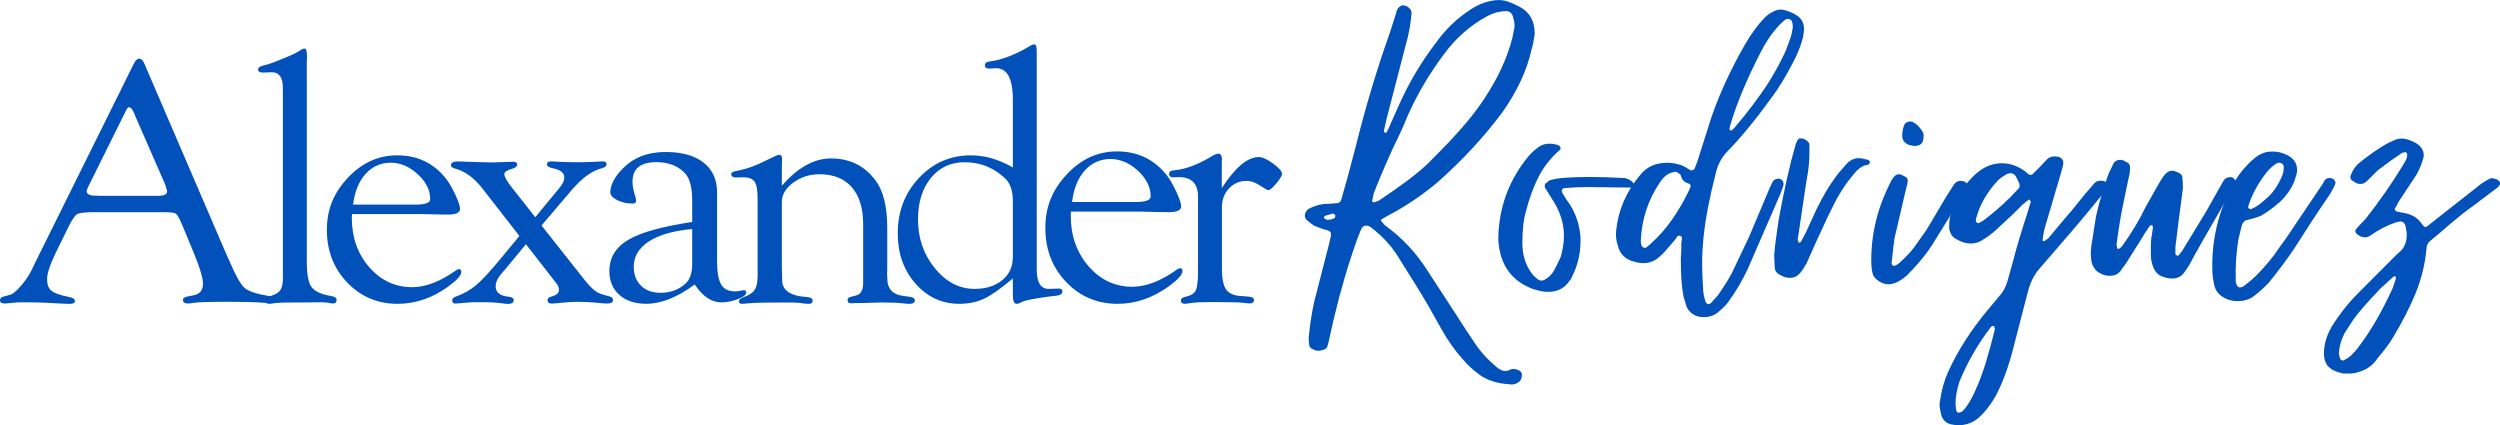 <svg width="288" height="49" viewBox="0 0 288 49" fill="none" xmlns="http://www.w3.org/2000/svg">
<g clip-path="url(#clip0_3568_832)">
<path d="M18.768 24.442H10.876C9.803 24.442 9.131 24.523 8.87 24.68C8.609 24.838 8.259 25.366 7.824 26.265L6.394 29.179C5.747 30.512 5.426 31.505 5.426 32.153C5.426 32.8 5.595 33.223 5.938 33.499C6.281 33.776 6.952 34.014 7.955 34.213C8.39 34.29 8.616 34.444 8.63 34.675C8.644 34.892 8.443 35.004 8.022 35.004C7.863 35.004 7.616 34.996 7.284 34.983L5.196 34.871C4.5 34.843 3.695 34.825 2.784 34.825C2.363 34.825 2.038 34.836 1.805 34.853C1.067 34.927 0.661 34.965 0.586 34.965C0.194 34.965 0 34.843 0 34.601C0 34.384 0.124 34.244 0.371 34.175L1.176 33.958C1.466 33.877 1.858 33.559 2.353 32.999C2.847 32.439 3.253 31.855 3.575 31.246L4.207 29.942L15.409 7.353C15.596 6.958 15.808 6.759 16.041 6.759C16.274 6.759 16.468 6.951 16.631 7.332L26.002 29.119L26.483 30.19C27.165 31.789 27.733 32.782 28.182 33.17C28.63 33.559 29.549 33.867 30.927 34.09C31.375 34.167 31.594 34.328 31.58 34.573C31.566 34.79 31.361 34.902 30.969 34.902C30.838 34.902 30.563 34.888 30.142 34.864C29.386 34.797 28.044 34.766 26.112 34.766C24.18 34.766 22.827 34.804 22.318 34.885C22.014 34.937 21.788 34.965 21.643 34.965C21.265 34.965 21.078 34.829 21.078 34.559C21.078 34.353 21.258 34.216 21.622 34.154L22.297 34.014C23.024 33.881 23.385 33.433 23.385 32.667C23.385 31.967 22.94 30.571 22.057 28.486L20.969 25.87C20.665 25.142 20.425 24.722 20.248 24.61C20.075 24.498 19.58 24.442 18.764 24.442H18.768ZM19.029 21.259L15.606 13.426L15.433 13.01C15.26 12.587 15.069 12.37 14.868 12.356C14.766 12.342 14.649 12.468 14.518 12.73L10.269 21.294C10.078 21.665 9.986 21.906 9.986 22.025C9.986 22.368 10.322 22.539 10.989 22.539L11.579 22.56H18.16C18.888 22.56 19.248 22.396 19.248 22.067C19.248 21.976 19.213 21.822 19.139 21.612L19.029 21.255V21.259Z" fill="#0251BB"/>
<path d="M35.343 7.077V30.291C35.343 31.372 35.47 32.205 35.721 32.786C36.014 33.447 36.84 33.888 38.197 34.111C38.568 34.175 38.762 34.311 38.776 34.517C38.79 34.815 38.649 34.962 38.356 34.962C38.236 34.962 38.062 34.934 37.836 34.881C37.635 34.843 37.335 34.822 36.936 34.822L35.194 34.843H34.152C32.884 34.843 32.103 34.864 31.81 34.902C31.383 34.969 31.128 35 31.051 35C30.704 35 30.524 34.871 30.51 34.612C30.496 34.391 30.683 34.23 31.068 34.129C31.669 33.958 32.072 33.73 32.276 33.447C32.481 33.163 32.587 32.705 32.587 32.072V10.142C32.587 8.928 32.16 8.322 31.308 8.322L30.309 8.361C30.175 8.361 30.061 8.347 29.97 8.319C29.811 8.252 29.73 8.144 29.73 7.994C29.73 7.805 29.903 7.661 30.252 7.567C30.708 7.462 31.121 7.336 31.496 7.192L32.718 6.699C33.654 6.332 34.3 6.014 34.661 5.751C34.82 5.646 34.954 5.594 35.063 5.594C35.265 5.58 35.364 5.87 35.364 6.465L35.343 7.077Z" fill="#0251BB"/>
<path d="M40.549 24.659L40.528 25.093C40.528 27.349 41.199 29.242 42.538 30.778C43.88 32.313 45.526 33.083 47.487 33.083C49.034 33.083 50.716 32.436 52.531 31.145C52.644 31.064 52.75 31.019 52.849 31.005C53.047 30.991 53.146 31.096 53.146 31.32C53.146 31.712 52.651 32.271 51.659 32.992C49.819 34.332 47.868 35 45.816 35C43.506 35 41.57 34.185 40.005 32.551C38.441 30.918 37.656 28.896 37.656 26.485C37.656 24.075 38.465 22.189 40.08 20.472C41.694 18.754 43.584 17.894 45.753 17.894C48.119 17.894 50.009 18.81 51.426 20.643C51.765 21.091 52.111 21.7 52.468 22.462C52.821 23.228 52.998 23.76 52.998 24.064C52.998 24.498 52.538 24.719 51.613 24.719L50.038 24.698L48.589 24.659H40.546H40.549ZM40.676 23.571H47.879C48.999 23.571 49.557 23.361 49.557 22.938C49.557 21.91 49.08 20.954 48.123 20.07C47.166 19.188 46.131 18.744 45.011 18.744C43.891 18.744 42.884 19.174 42.111 20.038C41.337 20.902 40.86 22.078 40.676 23.568V23.571Z" fill="#0251BB"/>
<path d="M61.665 25.026L63.954 22.242L64.467 21.626C64.827 21.189 65.007 20.797 65.007 20.454C65.007 19.912 64.562 19.552 63.668 19.38C63.241 19.289 63.022 19.149 63.008 18.957C62.994 18.712 63.167 18.59 63.527 18.59C63.594 18.59 63.954 18.611 64.608 18.649C65.021 18.677 65.675 18.688 66.572 18.688C67.374 18.688 67.939 18.674 68.275 18.649C68.889 18.611 69.274 18.59 69.437 18.59C69.73 18.59 69.878 18.705 69.878 18.936C69.878 19.139 69.691 19.289 69.32 19.384C68.2 19.66 67.038 20.51 65.827 21.931L62.383 25.978L66.865 31.642L67.363 32.275C67.897 32.922 68.324 33.356 68.653 33.573C68.978 33.79 69.469 33.971 70.122 34.118C70.44 34.181 70.609 34.325 70.62 34.542C70.634 34.825 70.401 34.968 69.921 34.968C69.709 34.968 69.366 34.941 68.9 34.888C68.084 34.808 67.296 34.769 66.537 34.769C65.989 34.769 65.487 34.797 65.035 34.85C64.396 34.916 63.94 34.955 63.675 34.968C63.276 34.996 63.075 34.864 63.075 34.573C63.075 34.388 63.209 34.258 63.474 34.178C64.085 34.02 64.392 33.762 64.392 33.408C64.392 33.16 64.308 32.922 64.135 32.698L63.757 32.205L60.588 28.136L58.271 30.939L57.755 31.537C57.321 32.041 57.102 32.523 57.102 32.989C57.102 33.692 57.599 34.087 58.599 34.181C58.984 34.22 59.178 34.356 59.178 34.587C59.178 34.871 58.953 35.011 58.497 35.011C58.363 35.011 58.108 34.983 57.737 34.93C57.218 34.85 56.388 34.811 55.254 34.811C54.558 34.811 54.06 34.829 53.753 34.864C53.018 34.934 52.598 34.968 52.492 34.968C52.223 34.983 52.093 34.853 52.093 34.584C52.093 34.409 52.206 34.279 52.432 34.199C53.364 33.87 54.169 33.422 54.848 32.849C55.526 32.278 56.483 31.243 57.72 29.746L59.832 27.185L55.547 21.679C54.615 20.489 53.576 19.737 52.432 19.422C52.114 19.345 51.951 19.216 51.951 19.038C51.951 18.74 52.223 18.593 52.771 18.593L53.77 18.632L55.713 18.691L56.674 18.712L59.136 18.632C59.228 18.632 59.309 18.646 59.376 18.67C59.511 18.723 59.578 18.817 59.578 18.947C59.578 19.156 59.405 19.317 59.058 19.422C58.419 19.594 58.101 19.804 58.101 20.055C58.101 20.36 58.387 20.871 58.959 21.595L61.669 25.03L61.665 25.026Z" fill="#0251BB"/>
<path d="M79.741 25.579V23.085C79.741 21.542 79.445 20.479 78.848 19.888C78.046 19.083 76.965 18.681 75.605 18.681C73.775 18.681 72.864 19.429 72.864 20.927C72.864 21.367 72.952 21.875 73.132 22.452C73.217 22.693 73.263 22.907 73.277 23.092C73.291 23.333 73.153 23.452 72.864 23.452C72.217 23.452 71.627 23.319 71.101 23.047C70.571 22.777 70.306 22.48 70.306 22.158C70.306 21.325 70.769 20.426 71.698 19.461C72.945 18.16 74.598 17.509 76.665 17.509C78.547 17.509 80.01 17.915 81.048 18.73C82.087 19.545 82.606 20.692 82.606 22.172V30.088C82.606 31.341 82.762 32.233 83.072 32.765C83.383 33.296 83.906 33.562 84.641 33.562C84.849 33.562 85.015 33.552 85.139 33.527C85.39 33.471 85.556 33.44 85.637 33.44C85.874 33.426 85.983 33.52 85.969 33.723C85.955 33.965 85.63 34.213 84.99 34.461C84.351 34.71 83.726 34.836 83.115 34.836C81.974 34.836 80.946 34.147 80.031 32.772C78.025 34.255 76.166 34.996 74.453 34.996C73.153 34.996 72.122 34.657 71.352 33.975C70.585 33.293 70.2 32.38 70.2 31.236C70.2 29.686 70.924 28.483 72.376 27.626C73.828 26.769 76.279 26.087 79.734 25.572L79.741 25.579ZM79.741 26.387C77.594 26.576 75.933 27.049 74.764 27.804C73.595 28.563 73.008 29.532 73.008 30.711C73.008 31.638 73.288 32.369 73.846 32.915C74.404 33.457 75.156 33.73 76.106 33.73C77.261 33.73 78.233 33.363 79.017 32.625C79.498 32.156 79.741 31.411 79.741 30.393V26.387Z" fill="#0251BB"/>
<path d="M90.07 21.395C91.893 19.3 93.783 18.25 95.743 18.25C97.919 18.25 99.64 19.114 100.904 20.846C101.773 22.035 102.211 23.844 102.211 26.272V31.005L102.19 31.6L102.25 32.551C102.399 33.422 102.971 33.929 103.963 34.076L104.822 34.195C105.189 34.248 105.38 34.377 105.394 34.58C105.408 34.864 105.182 35.004 104.723 35.004C104.575 35.004 104.31 34.983 103.928 34.937C103.479 34.877 102.653 34.846 101.445 34.846L99.431 34.906H98.658L98.068 34.944L97.782 34.885C97.686 34.832 97.64 34.727 97.64 34.58C97.64 34.377 97.764 34.248 98.008 34.195L98.619 34.038C99.163 33.905 99.435 33.433 99.435 32.614V25.8C99.435 23.97 98.997 22.557 98.124 21.563C97.252 20.57 96.012 20.073 94.401 20.073C93.271 20.073 92.264 20.395 91.384 21.042C90.505 21.689 90.067 22.427 90.067 23.256V30.806L90.088 31.4L90.109 32.39C90.176 33.499 91.123 34.108 92.946 34.213C93.394 34.255 93.62 34.395 93.62 34.64C93.62 34.885 93.465 35.004 93.151 35.004C92.918 35.004 92.571 34.965 92.109 34.892C91.851 34.86 91.211 34.846 90.19 34.846C88.029 34.846 86.736 34.877 86.315 34.937C85.895 34.983 85.623 35.004 85.499 35.004C85.242 35.004 85.118 34.895 85.132 34.678C85.146 34.517 85.273 34.388 85.521 34.29C86.213 34.052 86.679 33.765 86.919 33.422C87.156 33.079 87.276 32.527 87.276 31.764V22.837C87.276 21.902 87.16 21.266 86.93 20.93C86.697 20.594 86.262 20.426 85.623 20.426L84.747 20.447C84.623 20.447 84.514 20.419 84.422 20.367C84.298 20.314 84.238 20.216 84.238 20.083C84.238 19.895 84.415 19.765 84.768 19.699C85.68 19.541 86.556 19.272 87.4 18.887L88.481 18.373C88.901 18.173 89.166 18.051 89.275 17.998C89.466 17.893 89.629 17.841 89.767 17.841C90.01 17.841 90.12 18.034 90.091 18.415C90.077 18.625 90.07 18.877 90.07 19.167V21.402V21.395Z" fill="#0251BB"/>
<path d="M116.68 32.075C115.323 33.226 114.225 34.003 113.38 34.402C112.536 34.801 111.582 35 110.519 35C108.513 35 106.828 34.223 105.464 32.67C104.101 31.117 103.419 29.193 103.419 26.902C103.419 24.372 104.231 22.238 105.863 20.5C107.492 18.761 109.488 17.894 111.854 17.894C113.462 17.894 115.072 18.362 116.68 19.296V11.499C116.68 8.998 116.002 7.787 114.642 7.864L113.942 7.903C113.85 7.903 113.762 7.889 113.681 7.864C113.546 7.812 113.476 7.71 113.462 7.56C113.433 7.29 113.628 7.126 114.041 7.074C115.419 6.902 116.98 6.297 118.729 5.254C118.877 5.163 119.004 5.114 119.11 5.114C119.311 5.114 119.41 5.261 119.41 5.548L119.432 5.905V31.044C119.432 32.534 119.891 33.279 120.809 33.279L121.989 33.24L122.169 33.261C122.314 33.314 122.388 33.415 122.388 33.569C122.388 33.853 122.148 34.02 121.668 34.069C121.12 34.122 120.774 34.16 120.625 34.188L119.502 34.367C118.619 34.5 118.033 34.636 117.739 34.783C117.485 34.93 117.284 35 117.139 35C116.832 35.014 116.68 34.685 116.68 34.017V32.072V32.075ZM116.68 29.683V23.169C116.68 21.983 116.387 21.116 115.804 20.563C114.49 19.314 112.932 18.688 111.127 18.688C109.523 18.688 108.223 19.293 107.238 20.503C106.248 21.714 105.754 23.309 105.754 25.282C105.754 27.44 106.4 29.315 107.693 30.9C108.986 32.488 110.516 33.279 112.278 33.279C113.578 33.279 114.634 32.947 115.45 32.278C116.266 31.614 116.673 30.746 116.673 29.679L116.68 29.683Z" fill="#0251BB"/>
<path d="M123.371 24.386L123.35 24.834C123.35 27.146 124.031 29.095 125.402 30.669C126.769 32.247 128.451 33.034 130.45 33.034C132.025 33.034 133.742 32.369 135.593 31.044C135.71 30.963 135.816 30.914 135.918 30.9C136.119 30.886 136.222 30.994 136.222 31.222C136.222 31.624 135.717 32.198 134.706 32.94C132.827 34.314 130.842 35 128.747 35C126.391 35 124.416 34.16 122.82 32.485C121.223 30.809 120.425 28.735 120.425 26.261C120.425 23.788 121.248 21.854 122.894 20.087C124.54 18.32 126.469 17.442 128.68 17.442C131.093 17.442 133.021 18.383 134.466 20.262C134.812 20.724 135.166 21.346 135.53 22.13C135.89 22.913 136.07 23.463 136.07 23.774C136.07 24.222 135.6 24.442 134.661 24.442L133.053 24.421L131.577 24.379H123.371V24.386ZM123.502 23.27H130.846C131.986 23.27 132.559 23.053 132.559 22.62C132.559 21.563 132.071 20.584 131.096 19.678C130.121 18.772 129.062 18.317 127.921 18.317C126.78 18.317 125.752 18.761 124.964 19.646C124.176 20.531 123.689 21.742 123.502 23.27Z" fill="#0251BB"/>
<path d="M140.739 21.693C142.283 19.293 143.707 18.093 145.014 18.093C145.427 18.093 145.967 18.338 146.642 18.824C147.313 19.314 147.663 19.709 147.691 20.01C147.705 20.206 147.493 20.57 147.055 21.098C146.617 21.626 146.307 21.895 146.119 21.91C146.027 21.91 145.734 21.752 145.243 21.434C144.671 21.038 144.127 20.839 143.611 20.839C142.802 20.839 142.124 21.129 141.58 21.71C141.036 22.291 140.764 23.015 140.764 23.883V30.931C140.764 32.037 140.916 32.824 141.213 33.289C141.509 33.755 142.036 34.024 142.781 34.087L143.82 34.167C144.247 34.195 144.459 34.325 144.459 34.563C144.459 34.825 144.272 34.958 143.897 34.958C143.806 34.958 143.491 34.926 142.958 34.86C142.703 34.832 142.329 34.822 141.838 34.822L140.397 34.801H139.517C138.475 34.801 137.737 34.832 137.295 34.898C136.949 34.951 136.709 34.983 136.575 34.996C136.214 35.011 136.034 34.881 136.034 34.612C136.034 34.391 136.239 34.244 136.652 34.167C137.225 34.035 137.596 33.793 137.762 33.436C137.928 33.079 138.012 32.324 138.012 31.162V22.679C138.012 21.164 137.281 20.405 135.815 20.405L135.137 20.426C134.83 20.426 134.678 20.29 134.678 20.02C134.678 19.86 134.777 19.737 134.978 19.657C135.098 19.632 135.243 19.611 135.416 19.597C136.666 19.478 138.147 18.898 139.849 17.855C140.022 17.764 140.174 17.712 140.308 17.698C140.616 17.684 140.768 17.907 140.768 18.369L140.75 18.744V21.689L140.739 21.693Z" fill="#0251BB"/>
<path d="M170.362 43.095C169.705 42.647 169.073 42.059 168.458 41.328C167.558 40.314 166.756 39.177 166.06 37.921L164.583 35.304C163.926 34.167 163.414 33.317 163.047 32.747L160.835 29.217C160.178 28.245 159.359 27.353 158.377 26.538L157.822 26.111C157.66 26.03 157.515 25.988 157.391 25.988C157.105 25.988 156.9 26.149 156.777 26.475L156.409 27.388C155.342 30.351 154.421 33.475 153.643 36.763L153.152 38.953C153.071 39.359 152.99 39.684 152.905 39.926C152.863 40.087 152.721 40.209 152.474 40.289C152.227 40.37 152.043 40.412 151.92 40.412C151.672 40.412 151.45 40.352 151.245 40.23C150.959 40.108 150.814 39.926 150.814 39.681L150.754 39.013L150.814 38.404C150.938 37.228 151.121 36.05 151.368 34.874C151.859 33.01 152.432 30.774 153.089 28.178C153.212 27.692 153.272 27.426 153.272 27.388C153.311 27.265 153.333 27.125 153.333 26.961C153.333 26.716 153.128 26.555 152.718 26.475C152.389 26.394 151.937 26.23 151.365 25.988C151.079 25.786 150.81 25.583 150.567 25.38C150.404 25.219 150.319 25.037 150.319 24.831C150.319 24.586 150.443 24.344 150.687 24.099C151.259 23.774 151.895 23.571 152.591 23.491C153.039 23.491 153.389 23.47 153.636 23.431C153.965 23.431 154.191 23.393 154.311 23.309C154.435 23.228 154.537 23.005 154.618 22.641C154.986 21.385 155.498 19.496 156.155 16.981C157.303 12.356 158.614 7.973 160.09 3.834L160.828 1.522C160.867 1.277 160.973 1.057 161.136 0.854C161.175 0.815 161.298 0.731 161.503 0.609H161.563C161.849 0.609 162.107 0.71 162.33 0.913C162.556 1.116 162.648 1.361 162.605 1.644C162.482 2.904 162.277 4.02 161.991 4.992L159.716 13.759L159.408 15.158C159.49 15.238 159.553 15.28 159.592 15.28H159.716L159.963 14.794L161.069 12.3C162.255 9.62 163.69 7.185 165.371 4.996C166.477 3.414 167.851 2.095 169.49 1.039C170.186 0.591 170.903 0.287 171.641 0.126C172.051 0.046 172.379 0.004 172.623 0.004C172.991 0.004 173.361 0.063 173.729 0.185C174.262 0.388 174.711 0.591 175.082 0.794C176.23 1.403 176.802 2.438 176.802 3.897C176.76 4.1 176.721 4.355 176.678 4.66C176.636 4.964 176.555 5.321 176.431 5.723C175.898 8.119 174.771 10.533 173.051 12.968C170.959 15.767 168.522 18.408 165.735 20.881C163.93 22.424 161.987 23.743 159.896 24.838L159.158 25.264C159.115 25.306 159.097 25.355 159.097 25.418C159.097 25.481 159.119 25.509 159.158 25.509L159.525 25.936C161.492 27.356 163.131 29.102 164.442 31.169L167.575 35.98C168.557 37.522 169.317 38.68 169.85 39.45C170.504 40.464 171.366 41.416 172.432 42.311C172.8 42.595 173.107 42.738 173.354 42.738C173.602 42.738 173.785 42.696 173.909 42.616C174.071 42.493 174.34 42.472 174.707 42.556C175.117 42.679 175.322 42.882 175.322 43.165C175.322 43.571 175.198 43.854 174.955 44.019C174.626 44.263 174.259 44.344 173.849 44.263C172.457 44.183 171.288 43.798 170.345 43.109L170.362 43.095ZM153.244 25.292C153.428 25.271 153.601 25.201 153.767 25.079C153.806 25.079 153.827 24.998 153.827 24.834C153.827 24.754 153.767 24.694 153.643 24.652C153.562 24.572 153.477 24.572 153.396 24.652L152.721 24.834C152.64 24.876 152.577 24.925 152.538 24.988C152.495 25.047 152.495 25.1 152.538 25.142L152.845 25.324C152.926 25.324 153.061 25.313 153.244 25.292ZM158.808 23.131C161.39 21.427 163.294 19.985 164.523 18.81L166.858 16.435C168.702 14.486 170.115 12.744 171.101 11.201C172.616 8.889 173.662 6.598 174.234 4.324L174.481 3.047C174.481 2.925 174.471 2.774 174.449 2.592C174.428 2.41 174.379 2.197 174.298 1.952C174.255 1.749 174.163 1.588 174.022 1.466C173.877 1.343 173.704 1.284 173.499 1.284C173.213 1.284 173.008 1.305 172.885 1.343C172.394 1.385 171.818 1.588 171.164 1.952C169.278 3.009 167.681 4.429 166.371 6.213C164.689 8.445 163.298 10.799 162.192 13.272C161.701 14.49 161.146 15.707 160.532 16.925C159.465 19.279 158.709 21.063 158.257 22.28C158.257 22.322 158.197 22.606 158.073 23.134C158.073 23.176 158.094 23.214 158.133 23.256C158.172 23.298 158.214 23.316 158.257 23.316L158.811 23.134L158.808 23.131Z" fill="#0251BB"/>
<path d="M176.605 33.296C174.308 32.443 172.998 30.781 172.669 28.304L172.609 27.755V27.146C172.733 23.9 173.757 21.021 175.683 18.502C176.135 17.893 176.583 17.428 177.036 17.103C177.445 16.739 177.936 16.554 178.512 16.554C178.879 16.554 179.208 16.613 179.494 16.736C179.575 16.736 179.618 16.757 179.618 16.795C179.699 16.837 179.752 16.918 179.77 17.04C179.791 17.162 179.759 17.243 179.678 17.285C178.653 18.177 177.844 19.202 177.251 20.36C176.658 21.518 176.177 22.826 175.806 24.285C175.52 25.219 175.375 26.457 175.375 27.997C175.375 29.053 175.601 30.005 176.05 30.858C176.336 31.386 176.665 31.792 177.032 32.075C177.194 32.236 177.378 32.32 177.587 32.32C177.749 32.32 177.915 32.261 178.078 32.138C178.445 31.936 178.773 31.589 179.06 31.103C179.512 30.211 179.755 29.704 179.798 29.581C180.045 28.728 180.165 27.916 180.165 27.146C180.165 25.807 179.777 24.509 178.996 23.249L178.014 21.668C177.972 21.63 177.954 21.546 177.954 21.423C177.954 21.22 178.056 21.08 178.261 20.997C178.424 20.591 180.126 20.388 183.362 20.388C184.263 20.388 185.535 20.43 187.174 20.51C187.626 20.633 187.951 20.815 188.156 21.059C188.237 21.182 188.258 21.294 188.216 21.395C188.173 21.497 188.092 21.567 187.968 21.609L182.804 21.549C182.108 21.549 181.225 21.591 180.162 21.672C179.914 21.794 179.854 21.976 179.978 22.221C180.307 22.791 180.571 23.193 180.776 23.438C181.515 24.575 181.946 25.835 182.066 27.213C182.147 28.916 181.818 30.48 181.084 31.901C181.041 32.062 180.939 32.226 180.776 32.387C180.162 33.321 179.197 33.727 177.887 33.604C177.601 33.566 177.17 33.461 176.597 33.3L176.605 33.296Z" fill="#0251BB"/>
<path d="M194.305 35.364L193.938 34.147C193.733 33.132 193.631 31.691 193.631 29.826C193.669 29.42 193.691 28.812 193.691 28C193.691 27.92 193.712 27.766 193.751 27.542C193.789 27.318 193.708 27.189 193.503 27.146H193.443C193.32 27.146 193.217 27.216 193.136 27.36C193.055 27.503 192.991 27.594 192.952 27.633C192.214 28.486 191.864 28.892 191.907 28.85C191.702 29.095 191.455 29.336 191.168 29.581C190.635 30.068 190.02 30.312 189.324 30.312C188.957 30.312 188.586 30.253 188.219 30.131C187.237 29.886 186.622 29.277 186.375 28.305C186.17 27.696 186.11 27.087 186.191 26.478C186.438 24.166 187.36 22.057 188.957 20.146C189.695 19.212 190.741 18.747 192.09 18.747C192.581 18.747 193.136 18.849 193.751 19.052C193.874 19.094 194.203 19.276 194.733 19.601C194.814 19.643 194.906 19.643 195.008 19.601C195.111 19.562 195.181 19.499 195.224 19.419L195.531 18.628L197.128 13.577C198.11 10.736 199.424 7.896 201.063 5.055C201.759 3.88 202.437 2.946 203.09 2.256C203.419 1.851 203.85 1.525 204.38 1.284C204.627 1.162 204.892 1.102 205.178 1.102C205.341 1.102 205.545 1.144 205.793 1.224C206.531 1.469 207.054 1.753 207.361 2.078C207.668 2.403 207.824 2.83 207.824 3.355C207.824 3.516 207.781 3.841 207.7 4.327C207.453 5.261 207.086 6.196 206.595 7.126C205.733 8.791 204.895 10.169 204.076 11.264C202.19 13.86 200.448 15.973 198.851 17.596C198.276 18.247 197.887 18.996 197.682 19.849C196.944 22.732 196.474 25.166 196.269 27.154C196.146 28.248 196.086 29.364 196.086 30.501C196.086 31.152 196.124 32.124 196.209 33.422C196.209 33.706 196.29 34.133 196.456 34.699C196.538 34.902 196.64 35.014 196.764 35.035C196.887 35.056 197.029 34.986 197.195 34.822C197.276 34.699 197.389 34.57 197.534 34.426C197.679 34.283 197.809 34.133 197.933 33.972C198.671 32.915 199.201 32.065 199.53 31.414L201.497 27.276L203.832 21.738L204.2 20.948C204.281 20.787 204.436 20.675 204.662 20.612C204.888 20.552 205.083 20.58 205.245 20.703C205.369 20.825 205.429 20.927 205.429 21.007C205.468 21.13 205.478 21.221 205.461 21.28C205.439 21.339 205.429 21.392 205.429 21.434C205.386 21.556 205.284 21.84 205.122 22.288L201.31 31.054C200.734 32.272 200.06 33.429 199.282 34.524C199.035 34.93 198.647 35.357 198.113 35.801C197.622 36.288 197.008 36.532 196.269 36.532C195.368 36.532 194.711 36.148 194.302 35.374L194.305 35.364ZM189.512 28.549C189.593 28.549 189.685 28.5 189.787 28.395C189.89 28.291 189.982 28.224 190.063 28.182L190.246 28C191.928 26.499 193.401 24.407 194.673 21.731C194.673 21.651 194.694 21.588 194.733 21.549C194.814 21.346 194.733 21.206 194.485 21.122C194.033 21 193.747 20.696 193.623 20.209C193.623 20.129 193.563 20.066 193.44 20.028C193.397 19.947 193.277 19.867 193.072 19.783C192.949 19.783 192.765 19.825 192.518 19.905C192.027 20.066 191.596 20.433 191.228 21C189.876 22.991 189.137 25.223 189.017 27.696C189.017 28.102 189.098 28.364 189.264 28.486C189.303 28.528 189.388 28.546 189.512 28.546V28.549ZM199.466 15.036C199.629 14.913 199.773 14.773 199.897 14.609C201.289 12.986 202.561 11.303 203.709 9.557C204.362 8.501 204.917 7.507 205.369 6.573C205.616 6.126 205.902 5.415 206.231 4.443C206.354 4.16 206.457 3.691 206.538 3.044L206.478 2.617C206.436 2.414 206.333 2.281 206.171 2.221C206.008 2.162 205.842 2.173 205.68 2.253C205.27 2.578 204.899 2.942 204.574 3.348C204.002 3.999 203.426 4.87 202.854 5.965C201.338 8.928 200.233 11.523 199.533 13.755C199.371 14.242 199.265 14.609 199.226 14.85C199.226 14.892 199.265 14.952 199.35 15.032H199.473L199.466 15.036Z" fill="#0251BB"/>
<path d="M205.121 31.712C204.712 31.509 204.486 31.225 204.447 30.858L204.387 29.396C204.429 28.749 204.51 28.017 204.634 27.206C204.758 26.394 204.839 25.807 204.881 25.439C205.496 22.032 206.149 19.107 206.849 16.673C206.93 16.428 207.011 16.246 207.096 16.123L207.28 15.941H207.463C207.668 15.941 207.873 16.012 208.078 16.155C208.283 16.298 208.407 16.449 208.446 16.613V17.404C208.446 18.296 208.385 19.139 208.262 19.93C208.138 20.72 208.057 21.217 208.015 21.42L207.093 27.629C207.093 27.671 207.131 27.773 207.216 27.933C207.255 27.976 207.308 27.976 207.368 27.933C207.428 27.895 207.481 27.832 207.52 27.752L208.011 26.839L209.18 24.281C209.957 22.658 210.738 21.339 211.515 20.325C211.639 20.122 212.049 19.636 212.744 18.863C213.235 18.334 213.829 18.131 214.528 18.254L215.267 18.436L215.45 18.681C215.45 18.723 215.408 18.782 215.327 18.863L215.203 18.985C214.631 19.027 214.076 19.391 213.543 20.08C212.6 21.175 211.78 22.455 211.084 23.914C210.593 24.887 210.244 25.618 210.039 26.104L209.3 27.685L208.131 30.302C207.803 30.872 207.598 31.194 207.516 31.274C207.149 31.761 206.739 32.005 206.287 32.005C206.04 32.005 205.835 31.985 205.673 31.946C205.425 31.866 205.242 31.785 205.118 31.701L205.121 31.712Z" fill="#0251BB"/>
<path d="M217.598 32.747C217.026 32.747 216.513 32.523 216.061 32.079C215.856 31.876 215.733 31.635 215.694 31.348C215.613 31.064 215.57 30.596 215.57 29.949C215.57 26.825 216.33 23.802 217.845 20.878C217.969 20.633 218.11 20.43 218.276 20.269C218.442 20.108 218.665 20.045 218.951 20.087L219.442 20.332C219.728 20.454 219.83 20.696 219.749 21.063L219.382 22.585L219.014 24.166C218.562 26.114 218.319 27.171 218.276 27.332C218.234 27.454 218.114 28.448 217.909 30.316C217.909 30.477 217.99 30.582 218.156 30.62C218.28 30.62 218.361 30.599 218.403 30.561C218.485 30.522 218.555 30.48 218.619 30.438C218.679 30.4 218.732 30.358 218.771 30.316C219.548 29.627 220.141 28.997 220.555 28.43L221.968 26.422L224.242 22.588L225.104 21.248C225.352 20.885 225.719 20.762 226.21 20.885C226.373 20.927 226.496 21.018 226.577 21.157C226.659 21.301 226.68 21.43 226.637 21.553L226.146 22.466L222.826 27.822C222.13 29.001 221.084 30.298 219.693 31.719C219.117 32.205 218.626 32.509 218.216 32.632C217.969 32.712 217.764 32.754 217.601 32.754L217.598 32.747ZM220.12 16.739C219.996 16.739 219.873 16.701 219.753 16.617C219.343 16.414 219.138 16.088 219.138 15.644C219.138 15.158 219.219 14.731 219.385 14.367C219.467 14.207 219.611 14.095 219.816 14.032C220.021 13.972 220.205 13.983 220.371 14.063C220.781 14.266 221.148 14.633 221.477 15.158C221.558 15.239 221.6 15.424 221.6 15.707C221.6 16.194 221.455 16.519 221.169 16.68C220.922 16.802 220.657 16.841 220.371 16.802C220.328 16.764 220.247 16.743 220.124 16.743L220.12 16.739Z" fill="#0251BB"/>
<path d="M224.73 48.878C224.239 48.755 223.89 48.451 223.685 47.965C223.522 47.394 223.438 46.95 223.438 46.625C223.438 46.422 223.459 46.261 223.498 46.138C223.66 44.959 223.967 43.865 224.42 42.85C225.525 40.415 227.041 38.04 228.969 35.728L230.446 33.961C230.774 33.597 231.039 33.09 231.244 32.439L232.043 29.578C232.29 28.563 232.798 26.86 233.579 24.463L233.947 23.246L233.823 23.001H233.699L233.025 23.55L231.795 24.768L229.891 26.534C229.439 26.94 228.948 27.307 228.415 27.629C228.005 27.913 227.532 28.056 227.002 28.056C226.511 28.056 225.977 27.895 225.405 27.57C224.914 27.325 224.628 26.901 224.543 26.293C224.543 25.807 224.564 25.439 224.603 25.198C225.013 23.211 226.016 21.486 227.616 20.024L227.924 19.779C228.743 19.132 229.644 18.807 230.63 18.807C231.53 18.807 232.413 19.111 233.272 19.72L233.703 20.084C233.826 20.164 233.968 20.164 234.134 20.084L234.932 19.293L235.854 18.32C236.059 18.117 236.345 18.016 236.716 18.016C236.963 18.016 237.168 18.058 237.331 18.138C237.578 18.299 237.698 18.502 237.698 18.747C237.698 18.908 237.617 19.275 237.451 19.842L235.547 26.293C235.465 26.576 235.384 27.045 235.299 27.692L235.359 27.752C235.441 27.794 235.504 27.794 235.543 27.752L235.974 27.447L237.387 25.744C238.041 25.012 238.984 23.879 240.213 22.336L241.319 21.059C241.481 20.899 241.707 20.815 241.993 20.815C242.322 20.815 242.587 20.916 242.792 21.119C242.915 21.199 242.933 21.28 242.852 21.364C242.809 21.528 242.707 21.728 242.544 21.973L240.146 24.894L238.549 26.779L234.921 30.98C234.346 31.631 233.918 32.481 233.632 33.538L231.912 40.174C231.378 42.283 230.704 44.109 229.884 45.652C229.27 46.709 228.613 47.538 227.917 48.146C227.26 48.713 226.44 49 225.458 49L224.72 48.878H224.73ZM226.02 47.419L226.327 47.114C226.779 46.544 227.189 45.838 227.556 44.984C228.008 44.011 228.418 42.916 228.786 41.696C229.153 40.478 229.482 39.282 229.768 38.103C229.768 38.065 229.778 38.012 229.799 37.949C229.821 37.89 229.81 37.837 229.768 37.799C229.768 37.676 229.746 37.596 229.708 37.554C229.545 37.554 229.439 37.575 229.4 37.613C227.885 39.562 226.656 41.692 225.712 44.005C225.426 44.938 225.281 45.729 225.281 46.38C225.281 46.705 225.303 46.947 225.341 47.111C225.341 47.394 225.444 47.538 225.649 47.538C225.73 47.538 225.854 47.496 226.016 47.415L226.02 47.419ZM228.602 25.32C230.036 24.225 231.308 23.067 232.413 21.85L232.597 21.668C232.636 21.588 232.657 21.486 232.657 21.364V21.241C232.495 20.836 232.35 20.531 232.226 20.328C232.145 20.167 232.011 20.055 231.827 19.992C231.643 19.933 231.449 19.944 231.244 20.024C230.668 20.349 230.28 20.633 230.075 20.878C228.885 22.175 228.086 23.578 227.676 25.079C227.634 25.159 227.616 25.303 227.616 25.506C227.616 25.548 227.666 25.597 227.772 25.66C227.874 25.719 227.945 25.73 227.987 25.691L228.602 25.327V25.32Z" fill="#0251BB"/>
<path d="M248.087 30.862C247.882 30.333 247.78 29.868 247.78 29.462V28.49C247.78 27.843 247.819 27.353 247.903 27.027L247.963 26.601C248.045 26.195 248.023 25.971 247.903 25.933H247.843C247.72 25.933 247.557 26.114 247.352 26.482C247.271 26.562 247.066 26.888 246.738 27.454L244.894 30.375L244.219 31.288C243.933 31.614 243.544 31.775 243.05 31.775C242.598 31.775 242.188 31.652 241.821 31.411C241.492 31.25 241.227 30.925 241.022 30.438C240.86 29.91 240.817 29.263 240.899 28.49C241.227 26.338 241.411 25.163 241.453 24.96C241.821 23.298 242.315 21.633 242.93 19.968L243.484 18.81C243.689 18.485 244.039 18.362 244.53 18.446L244.897 18.628C245.226 18.751 245.388 18.974 245.388 19.296C245.388 19.419 245.378 19.59 245.357 19.814C245.335 20.038 245.286 20.293 245.201 20.577C244.996 21.591 244.851 22.28 244.77 22.648L244.339 24.778C244.092 26.24 243.929 27.314 243.848 28.003C243.806 28.126 243.827 28.329 243.908 28.612L243.968 28.672H244.092C244.297 28.549 244.459 28.388 244.583 28.185C245.65 26.685 246.508 25.243 247.165 23.865L248.642 21.248C248.847 20.885 249.051 20.559 249.256 20.276C249.542 19.87 249.871 19.667 250.238 19.667C250.443 19.667 250.687 19.748 250.977 19.912C251.263 20.035 251.408 20.216 251.408 20.461C251.446 20.706 251.468 21.13 251.468 21.738L250.977 25.45L250.609 28.434V29.287C250.609 29.329 250.69 29.389 250.857 29.469L250.98 29.41L251.411 28.861L254.117 24.418L256.145 20.825C256.307 20.542 256.593 20.398 257.006 20.398C257.211 20.44 257.353 20.531 257.437 20.671C257.519 20.815 257.519 20.965 257.437 21.13L256.946 22.165L255.657 24.418C254.099 27.098 252.951 29.127 252.217 30.505C252.135 30.666 251.969 30.911 251.725 31.236C251.397 31.806 250.885 32.09 250.189 32.09C249.86 32.09 249.493 32.009 249.083 31.845C248.631 31.684 248.303 31.358 248.101 30.872L248.087 30.862Z" fill="#0251BB"/>
<path d="M255.095 32.929L254.912 31.957C254.873 31.631 254.852 31.187 254.852 30.617C254.852 27.412 255.59 24.386 257.063 21.546C257.635 20.493 258.25 19.639 258.907 18.989C259.193 18.663 259.581 18.32 260.076 17.953C260.648 17.589 261.245 17.425 261.86 17.467H262.044C262.372 17.467 262.782 17.568 263.273 17.771C264.174 18.135 264.626 18.744 264.626 19.597C264.626 19.842 264.566 20.125 264.442 20.451C264.237 21.224 263.785 22.015 263.089 22.826C262.432 23.515 261.574 24.187 260.507 24.834C260.14 24.999 259.624 25.16 258.97 25.32C258.603 25.362 258.356 25.604 258.232 26.052L257.865 27.573C257.617 29.154 257.515 30.638 257.557 32.016V32.443C257.639 32.891 257.805 33.111 258.048 33.111C258.211 33.111 258.395 33.031 258.603 32.866C259.094 32.502 259.546 32.114 259.956 31.708C261.062 30.571 261.902 29.557 262.475 28.665C263.128 27.773 263.601 27.105 263.888 26.657L267.575 21.178C267.614 21.098 267.657 21.018 267.699 20.934C267.738 20.853 267.801 20.773 267.883 20.689C268.006 20.566 268.169 20.507 268.374 20.507C268.621 20.507 268.805 20.587 268.928 20.752L269.052 20.997C269.052 21.119 269.01 21.262 268.928 21.423C268.681 21.91 268.476 22.277 268.314 22.518C267.003 24.425 265.629 26.517 264.195 28.787C263.457 29.882 262.513 31.142 261.369 32.562C260.793 33.17 260.178 33.72 259.525 34.206C259.034 34.531 258.458 34.692 257.805 34.692C257.271 34.692 256.801 34.591 256.392 34.388C255.696 34.063 255.265 33.576 255.102 32.926L255.095 32.929ZM259.398 24.044C259.726 23.921 260.051 23.729 260.38 23.466C260.708 23.204 260.934 23.008 261.055 22.889C261.793 22.28 262.386 21.448 262.838 20.395C263.001 20.07 263.086 19.706 263.086 19.3V19.177C263.043 18.975 262.941 18.842 262.778 18.782C262.616 18.723 262.45 18.733 262.287 18.814C261.92 19.017 261.528 19.363 261.118 19.849C260.136 21.108 259.437 22.385 259.027 23.683C258.946 23.886 258.985 24.009 259.151 24.047C259.232 24.128 259.313 24.128 259.398 24.047V24.044Z" fill="#0251BB"/>
<path d="M268.24 42.245C267.893 41.881 267.717 41.37 267.717 40.723C267.717 39.548 268.105 38.369 268.886 37.193C269.667 36.018 270.461 35.004 271.285 34.15L275.587 29.83L276.262 29.162C277 28.633 277.329 27.822 277.244 26.727L277.184 26.482C277.141 25.835 276.915 25.509 276.509 25.509L275.954 25.632C274.93 25.995 273.987 26.485 273.129 27.094C272.924 27.255 272.698 27.339 272.454 27.339C272.125 27.339 271.818 27.216 271.532 26.975L271.472 26.916C271.348 26.793 271.309 26.653 271.348 26.489L271.595 26.184L272.517 25.212C274.114 23.183 275.531 21.154 276.76 19.125C276.799 19.044 276.905 18.873 277.067 18.607C277.23 18.345 277.314 18.069 277.314 17.785C277.314 17.705 277.272 17.631 277.191 17.572C277.11 17.512 277.046 17.502 277.007 17.54L276.76 17.6C276.597 17.68 276.474 17.761 276.392 17.845C275.817 18.208 274.997 18.8 273.934 19.611L272.705 20.829C272.457 21.073 272.214 21.192 271.966 21.192C271.719 21.192 271.535 21.154 271.412 21.07L270.921 20.766C270.758 20.605 270.716 20.423 270.797 20.216C271.002 19.65 271.309 19.181 271.719 18.817C272.867 17.883 273.973 17.113 275.04 16.505L275.714 16.2C276 16.04 276.329 15.956 276.696 15.956C277.145 15.956 277.699 16.137 278.357 16.505C278.929 16.869 279.218 17.337 279.218 17.904C279.218 18.026 279.176 18.208 279.095 18.453C278.89 19.104 278.643 19.671 278.357 20.157L276.389 23.141C276.308 23.263 276.234 23.396 276.173 23.536C276.113 23.68 276.022 23.83 275.898 23.994C275.856 24.037 275.856 24.096 275.898 24.177C275.937 24.257 276 24.32 276.082 24.358L276.636 24.481C277.703 24.603 278.48 25.03 278.971 25.758L279.218 26.062C279.257 26.104 279.31 26.132 279.37 26.153C279.43 26.174 279.483 26.163 279.526 26.122C279.773 25.961 279.957 25.817 280.08 25.695L285.428 21.493C285.757 21.21 286.146 20.944 286.598 20.703C286.803 20.58 286.965 20.521 287.089 20.521L287.58 20.643C287.866 20.766 288.011 20.927 288.011 21.13C288.011 21.252 287.908 21.413 287.703 21.616L283.648 24.659C282.786 25.348 281.967 26.038 281.19 26.73L280.02 27.703C279.692 27.948 279.529 28.273 279.529 28.675C279.367 30.421 278.954 32.103 278.3 33.727C277.643 35.35 276.763 37.075 275.658 38.901C275.248 39.59 274.676 40.363 273.937 41.213C273.446 41.983 272.768 42.511 271.91 42.794C271.542 42.917 271.316 42.976 271.235 42.976C271.073 43.014 270.847 43.035 270.56 43.035H269.946C269.169 42.875 268.603 42.609 268.254 42.245H268.24ZM270.606 41.147C271.058 40.783 271.507 40.272 271.959 39.625C273.227 37.921 274.457 35.77 275.647 33.174L276.014 32.079C276.014 31.957 275.993 31.876 275.954 31.834C275.788 31.834 275.707 31.855 275.707 31.894L274.231 33.233C272.754 34.776 271.712 35.973 271.097 36.826C271.016 36.949 270.688 37.456 270.115 38.348C269.706 39.121 269.479 39.929 269.441 40.783L269.564 41.269C269.564 41.349 269.624 41.419 269.748 41.482C269.872 41.542 269.953 41.552 269.995 41.514L270.61 41.15L270.606 41.147Z" fill="#0251BB"/>
</g>
<defs>
<clipPath id="clip0_3568_832">
<rect width="288" height="49" fill="white"/>
</clipPath>
</defs>
</svg>
